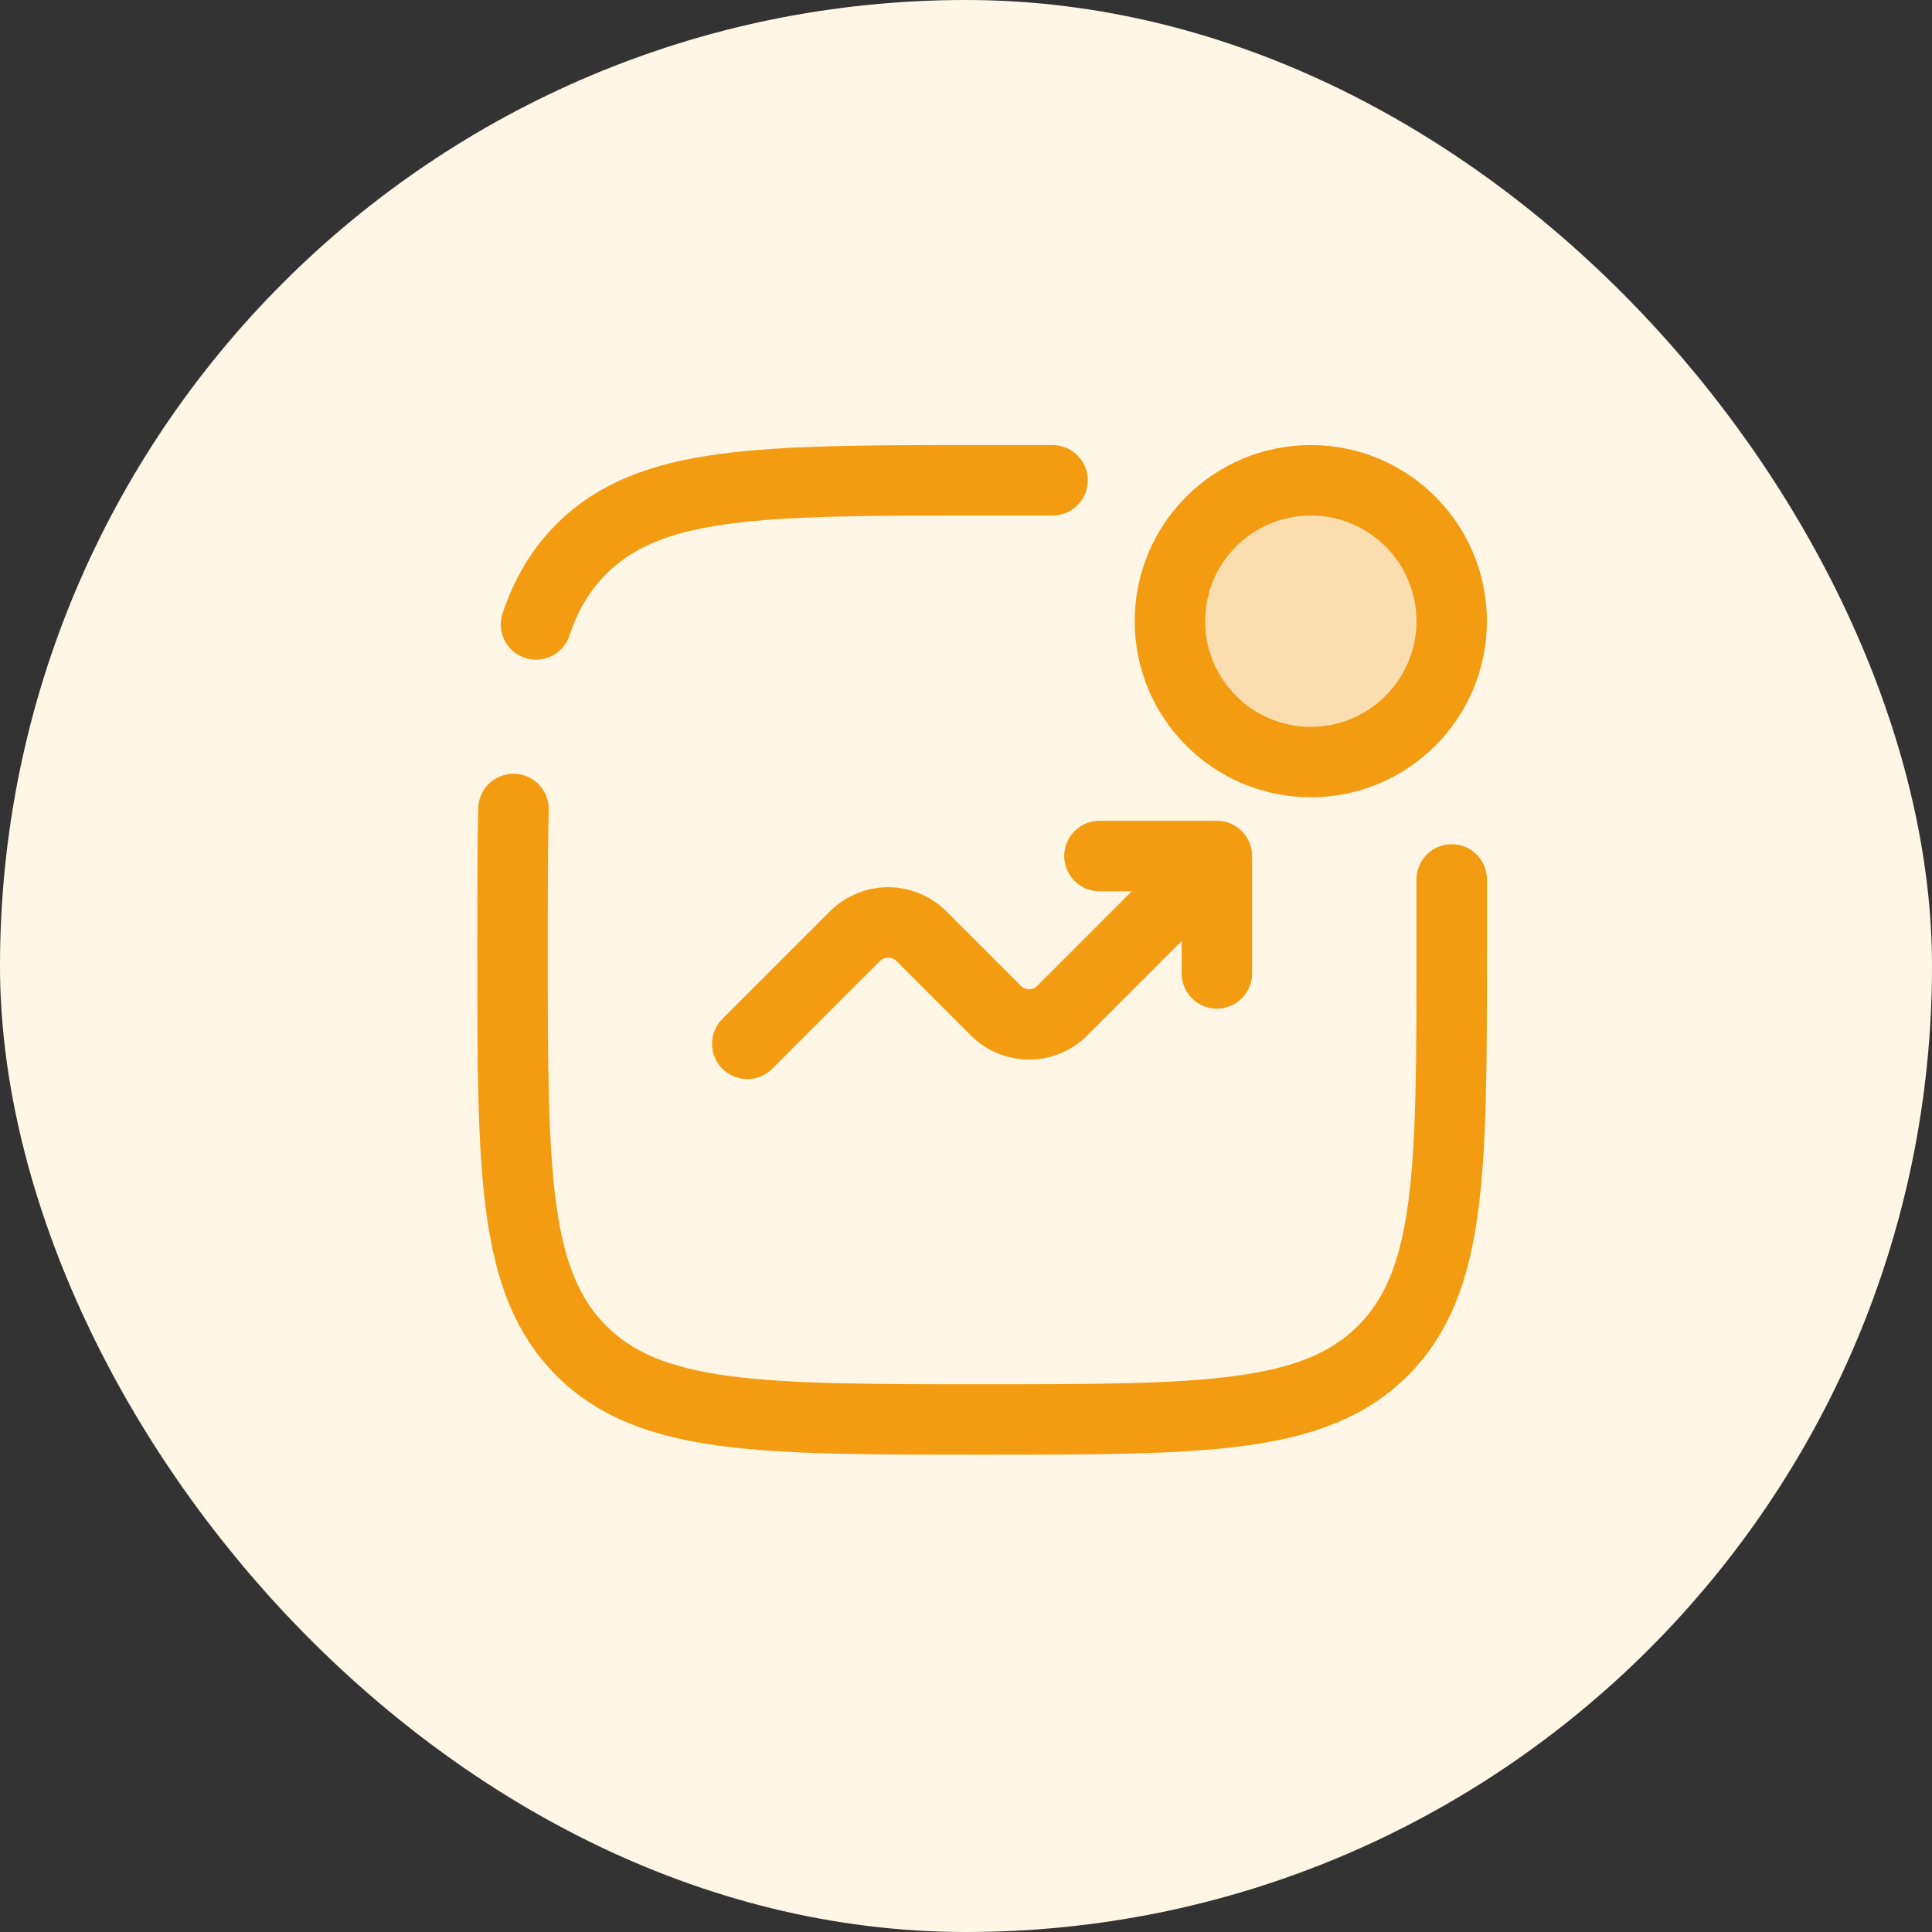 <svg width="60" height="60" viewBox="0 0 60 60" fill="none" xmlns="http://www.w3.org/2000/svg">
<rect x="0" y="0" width="60" height="60" fill="#333333" stroke="none"/>
<rect width="60" height="60" rx="30" fill="#FFF6E6"/>
<path d="M40.708 23.666C43.124 23.666 45.083 21.707 45.083 19.291C45.083 16.875 43.124 14.916 40.708 14.916C38.292 14.916 36.333 16.875 36.333 19.291C36.333 21.707 38.292 23.666 40.708 23.666Z" fill="#FBDEB0" stroke="#F39C12" stroke-width="2.188"/>
<path d="M23.208 32.417L26.552 29.073C27.121 28.504 28.045 28.504 28.614 29.073L30.927 31.386C31.496 31.956 32.42 31.956 32.989 31.386L37.791 26.584M37.791 26.584V30.23M37.791 26.584H34.145" stroke="#F39C12" stroke-width="2.188" stroke-linecap="round" stroke-linejoin="round"/>
<path d="M45.084 27.312V29.499C45.084 36.374 45.084 39.811 42.948 41.947C40.812 44.083 37.375 44.083 30.5 44.083C23.626 44.083 20.188 44.083 18.053 41.947C15.917 39.811 15.917 36.374 15.917 29.499C15.917 27.854 15.917 26.405 15.946 25.124M32.688 14.916H30.5C23.626 14.916 20.188 14.916 18.053 17.052C17.41 17.695 16.96 18.456 16.646 19.393" stroke="#F39C12" stroke-width="2.188" stroke-linecap="round"/>
</svg>

